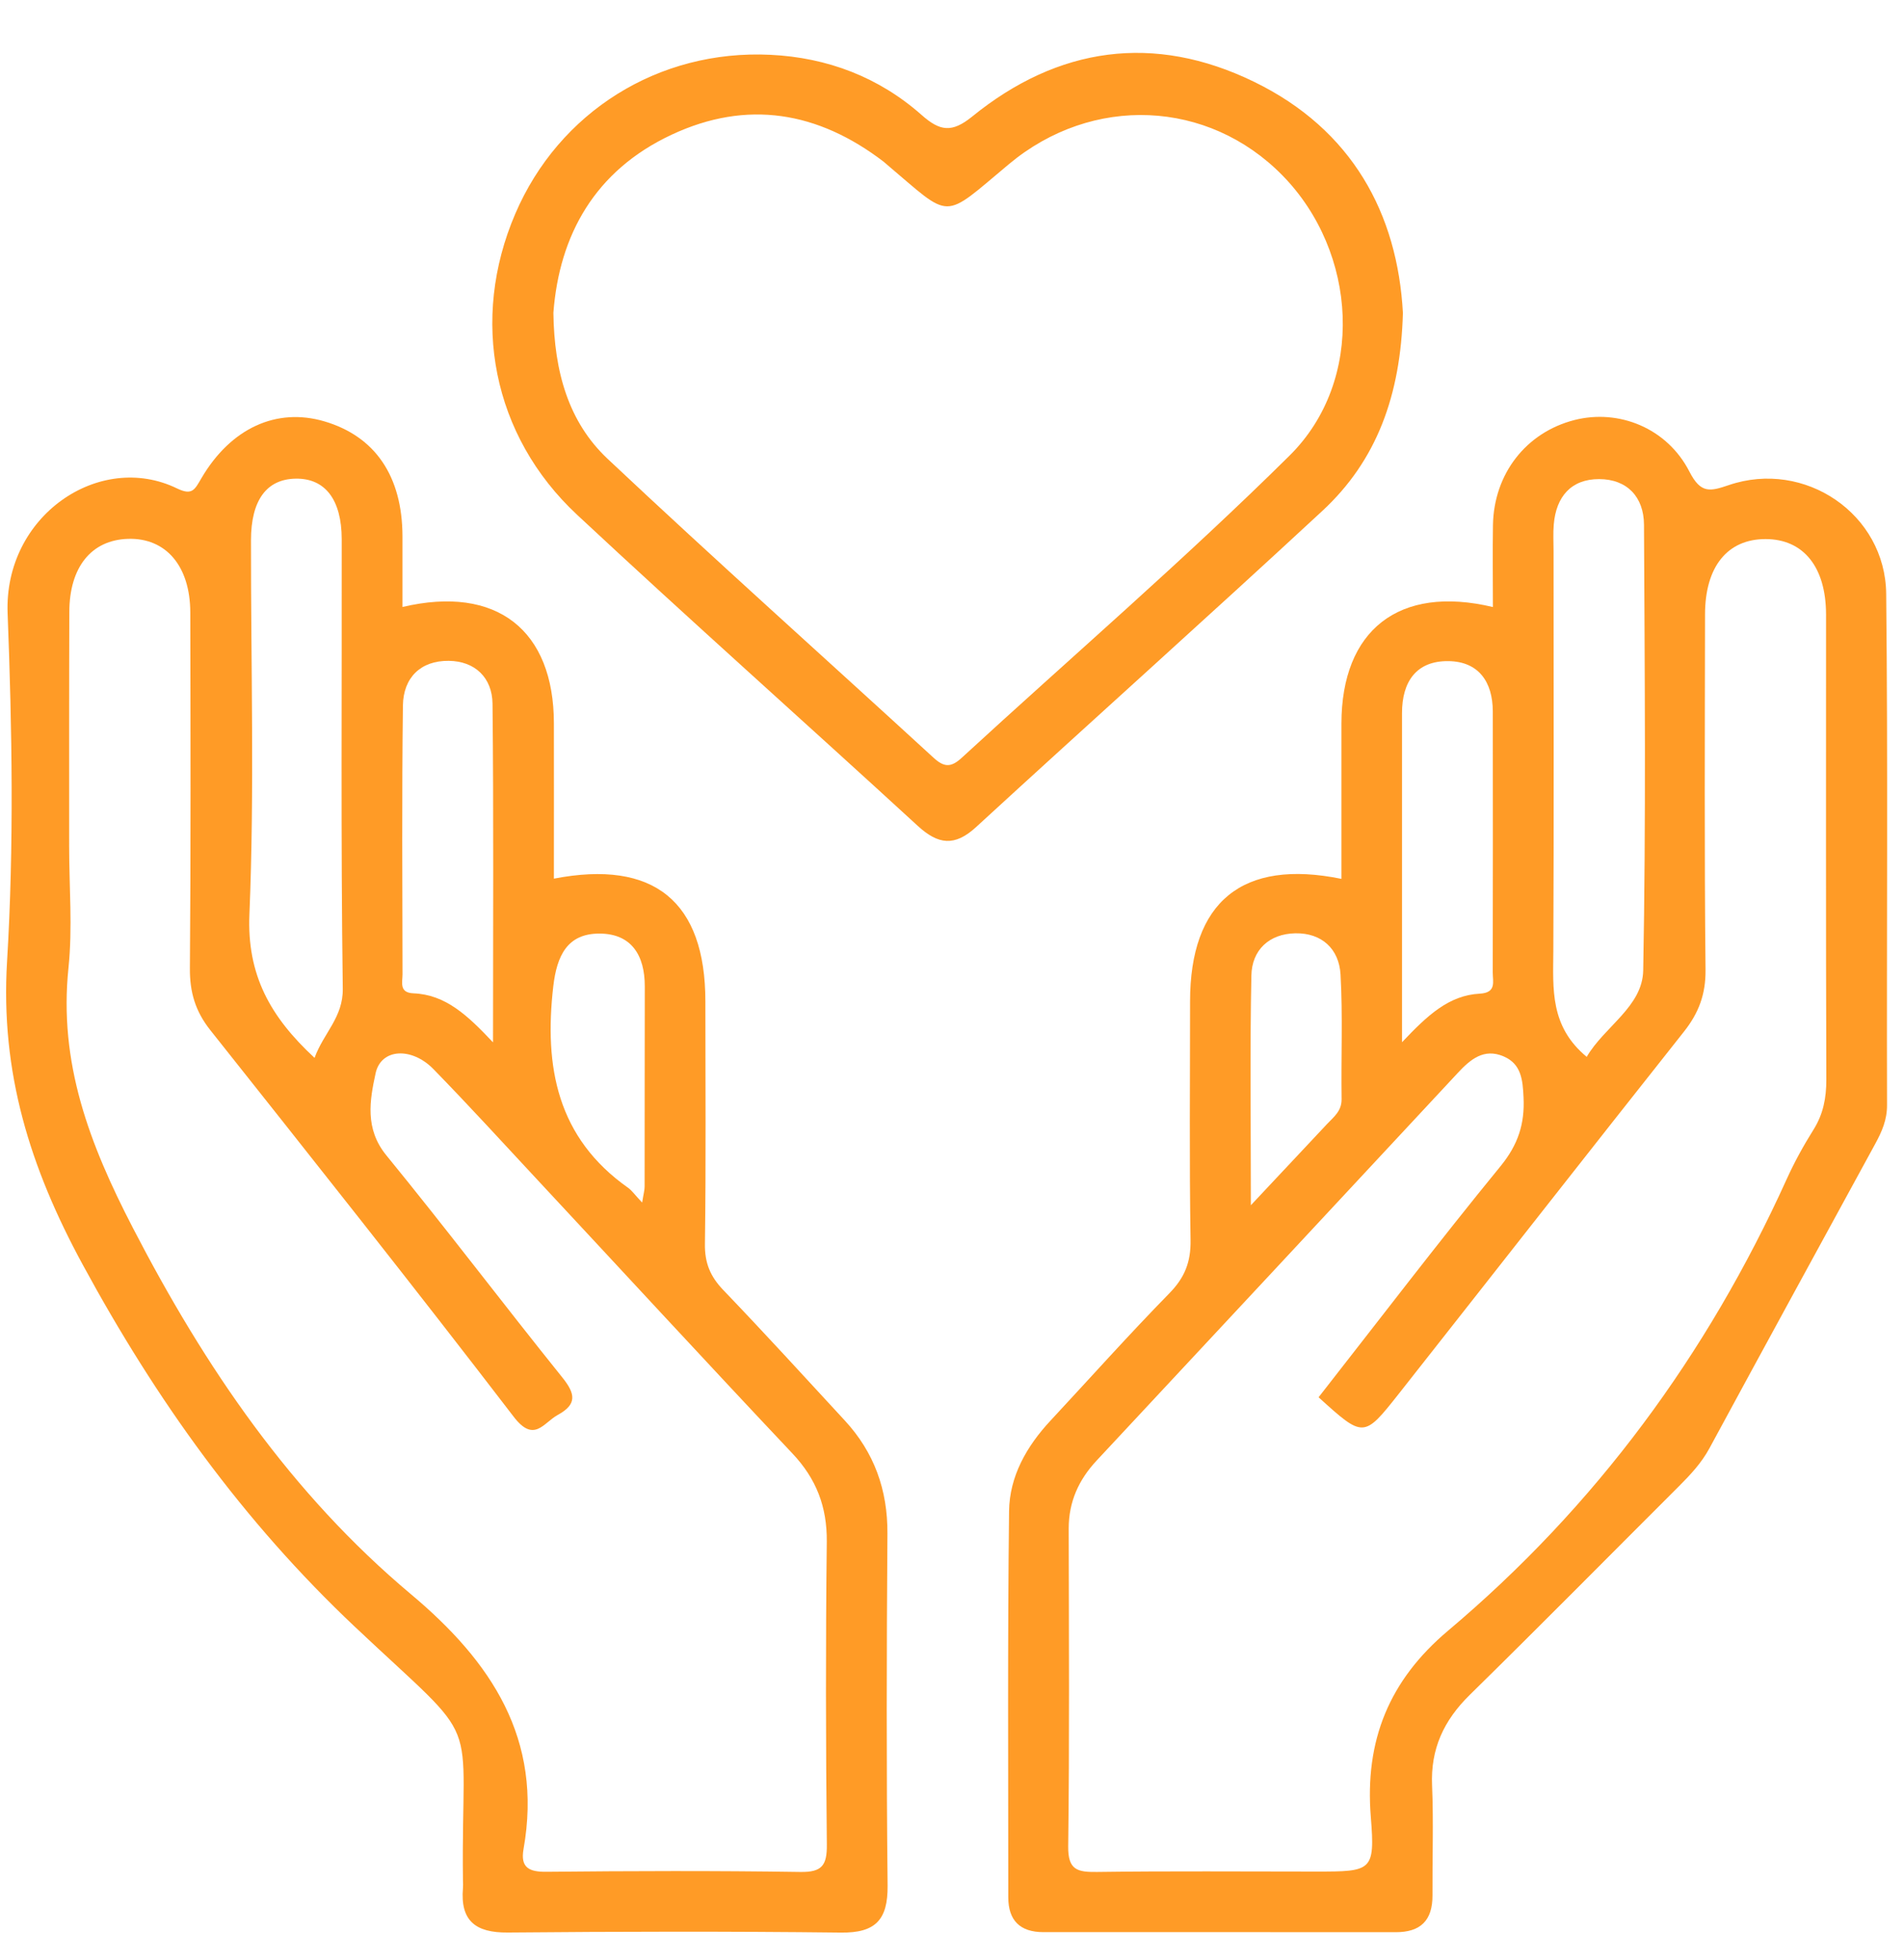 <svg width="34" height="35" viewBox="0 0 34 35" fill="none" xmlns="http://www.w3.org/2000/svg">
<path d="M23.954 15.697C23.954 14.767 23.954 13.845 23.954 12.924C23.956 11.259 24.976 10.441 26.659 10.842C26.659 10.343 26.652 9.861 26.66 9.378C26.676 8.461 27.252 7.723 28.115 7.502C28.904 7.301 29.769 7.642 30.169 8.425C30.371 8.818 30.534 8.779 30.872 8.664C32.226 8.203 33.668 9.179 33.682 10.607C33.714 13.65 33.689 16.692 33.697 19.735C33.699 19.999 33.605 20.212 33.486 20.43C32.498 22.242 31.507 24.053 30.525 25.868C30.383 26.13 30.186 26.34 29.979 26.547C28.735 27.789 27.5 29.04 26.245 30.272C25.782 30.727 25.544 31.236 25.573 31.892C25.6 32.544 25.576 33.199 25.58 33.853C25.582 34.301 25.366 34.512 24.92 34.51C22.824 34.508 20.727 34.509 18.631 34.509C18.218 34.509 18.005 34.302 18.005 33.888C18.005 31.589 17.992 29.291 18.019 26.992C18.026 26.368 18.333 25.83 18.76 25.372C19.466 24.613 20.157 23.839 20.882 23.098C21.154 22.82 21.266 22.543 21.26 22.15C21.237 20.73 21.251 19.311 21.251 17.891C21.25 16.107 22.183 15.335 23.954 15.697ZM23.546 24.956C24.626 23.577 25.689 22.181 26.799 20.824C27.11 20.442 27.229 20.07 27.206 19.6C27.192 19.289 27.167 19.002 26.849 18.867C26.498 18.717 26.256 18.921 26.03 19.165C23.882 21.473 21.734 23.781 19.582 26.087C19.262 26.43 19.084 26.824 19.084 27.3C19.087 29.192 19.099 31.085 19.075 32.977C19.07 33.4 19.239 33.438 19.586 33.434C20.892 33.416 22.199 33.427 23.505 33.427C24.494 33.427 24.557 33.422 24.479 32.455C24.368 31.084 24.807 30.011 25.858 29.125C28.491 26.906 30.484 24.198 31.904 21.063C32.042 20.758 32.206 20.46 32.384 20.176C32.559 19.897 32.613 19.609 32.613 19.285C32.603 16.514 32.609 13.743 32.608 10.972C32.606 10.124 32.202 9.628 31.527 9.628C30.848 9.628 30.448 10.12 30.447 10.972C30.444 13.09 30.434 15.208 30.456 17.324C30.46 17.759 30.334 18.093 30.071 18.425C28.367 20.576 26.676 22.739 24.978 24.894C24.352 25.687 24.348 25.683 23.546 24.956ZM28.334 18.876C28.651 18.333 29.331 17.98 29.343 17.332C29.393 14.679 29.37 12.026 29.357 9.371C29.354 8.876 29.056 8.558 28.556 8.557C28.056 8.556 27.788 8.871 27.746 9.366C27.732 9.523 27.742 9.681 27.742 9.838C27.742 12.222 27.749 14.604 27.738 16.989C27.734 17.659 27.674 18.33 28.334 18.876ZM25.036 18.615C25.493 18.131 25.874 17.776 26.426 17.747C26.726 17.731 26.656 17.532 26.656 17.37C26.659 15.815 26.659 14.26 26.657 12.706C26.656 12.178 26.403 11.815 25.866 11.808C25.291 11.8 25.036 12.177 25.036 12.734C25.036 14.645 25.036 16.556 25.036 18.615ZM22.337 21.526C22.866 20.962 23.279 20.52 23.696 20.077C23.816 19.949 23.959 19.846 23.957 19.632C23.946 18.89 23.98 18.146 23.938 17.405C23.912 16.947 23.602 16.661 23.132 16.669C22.664 16.678 22.354 16.966 22.346 17.427C22.319 18.747 22.337 20.067 22.337 21.526Z" fill="#FF9B26"/>
<path d="M7.187 10.841C8.872 10.444 9.89 11.256 9.891 12.92C9.893 13.842 9.891 14.763 9.891 15.693C11.68 15.347 12.596 16.104 12.596 17.885C12.596 19.328 12.608 20.77 12.588 22.213C12.582 22.556 12.684 22.8 12.918 23.043C13.651 23.807 14.365 24.59 15.083 25.368C15.61 25.938 15.852 26.608 15.847 27.392C15.832 29.488 15.828 31.584 15.85 33.68C15.856 34.291 15.63 34.525 15.017 34.517C13.034 34.494 11.05 34.498 9.066 34.516C8.492 34.521 8.217 34.306 8.267 33.722C8.271 33.678 8.269 33.632 8.267 33.587C8.229 30.479 8.684 31.268 6.339 29.057C4.332 27.163 2.789 25.005 1.477 22.587C0.533 20.848 0.006 19.154 0.126 17.171C0.251 15.105 0.216 13.024 0.136 10.954C0.068 9.21 1.78 8.051 3.162 8.724C3.43 8.853 3.476 8.749 3.596 8.542C4.125 7.64 4.942 7.277 5.79 7.525C6.699 7.792 7.184 8.504 7.187 9.577C7.187 9.98 7.187 10.384 7.187 10.841ZM1.235 15.124C1.235 15.845 1.297 16.572 1.223 17.285C1.046 18.985 1.595 20.428 2.373 21.931C3.661 24.421 5.193 26.674 7.34 28.475C8.772 29.676 9.698 31.058 9.349 33.024C9.29 33.357 9.446 33.435 9.761 33.431C11.271 33.416 12.78 33.411 14.289 33.434C14.682 33.441 14.769 33.314 14.765 32.943C14.746 31.141 14.743 29.339 14.764 27.537C14.77 26.912 14.578 26.413 14.15 25.959C12.622 24.339 11.111 22.698 9.591 21.066C8.977 20.406 8.37 19.741 7.741 19.096C7.35 18.695 6.803 18.725 6.707 19.17C6.603 19.651 6.511 20.161 6.9 20.636C7.967 21.942 8.985 23.288 10.043 24.604C10.274 24.892 10.309 25.08 9.962 25.27C9.702 25.412 9.538 25.782 9.171 25.301C7.392 22.98 5.573 20.689 3.755 18.398C3.487 18.06 3.387 17.718 3.391 17.29C3.408 15.173 3.402 13.055 3.398 10.937C3.396 10.108 2.961 9.603 2.286 9.624C1.633 9.644 1.239 10.127 1.238 10.932C1.233 12.33 1.235 13.727 1.235 15.124ZM5.617 18.894C5.779 18.448 6.128 18.172 6.121 17.658C6.085 14.982 6.106 12.306 6.102 9.631C6.101 8.924 5.806 8.542 5.283 8.549C4.762 8.556 4.482 8.932 4.482 9.65C4.479 11.876 4.546 14.106 4.454 16.328C4.408 17.411 4.824 18.159 5.617 18.894ZM8.804 18.617C8.804 16.51 8.816 14.538 8.795 12.567C8.789 12.104 8.481 11.807 8.013 11.803C7.511 11.797 7.202 12.104 7.195 12.601C7.175 14.2 7.185 15.8 7.188 17.4C7.188 17.541 7.123 17.73 7.381 17.741C7.957 17.764 8.348 18.133 8.804 18.617ZM11.467 21.478C11.492 21.319 11.511 21.257 11.511 21.195C11.513 20.002 11.511 18.81 11.514 17.618C11.515 17.064 11.277 16.674 10.703 16.674C10.129 16.674 9.944 17.07 9.88 17.616C9.714 19.056 9.948 20.321 11.218 21.216C11.288 21.267 11.34 21.345 11.467 21.478Z" fill="#FF9B26"/>
<path d="M25.052 5.59C25.011 7.061 24.584 8.226 23.613 9.125C21.567 11.022 19.485 12.884 17.43 14.772C17.047 15.124 16.753 15.085 16.389 14.751C14.366 12.893 12.313 11.068 10.306 9.195C8.789 7.781 8.393 5.702 9.201 3.819C9.98 2.001 11.757 0.881 13.76 0.979C14.774 1.028 15.695 1.378 16.459 2.055C16.785 2.343 16.996 2.377 17.36 2.082C18.896 0.834 20.608 0.592 22.392 1.46C24.151 2.315 24.956 3.823 25.052 5.59ZM9.882 5.587C9.896 6.638 10.151 7.536 10.848 8.193C12.765 9.997 14.729 11.751 16.669 13.532C16.857 13.705 16.981 13.712 17.172 13.536C19.126 11.739 21.142 10.004 23.027 8.138C24.384 6.796 24.243 4.502 22.9 3.132C21.573 1.779 19.506 1.686 18.016 2.932C16.807 3.942 17.012 3.93 15.83 2.932C15.813 2.917 15.796 2.902 15.779 2.888C14.609 1.993 13.341 1.774 11.991 2.407C10.62 3.049 9.987 4.201 9.882 5.587Z" fill="#FF9B26"/>
</svg>
